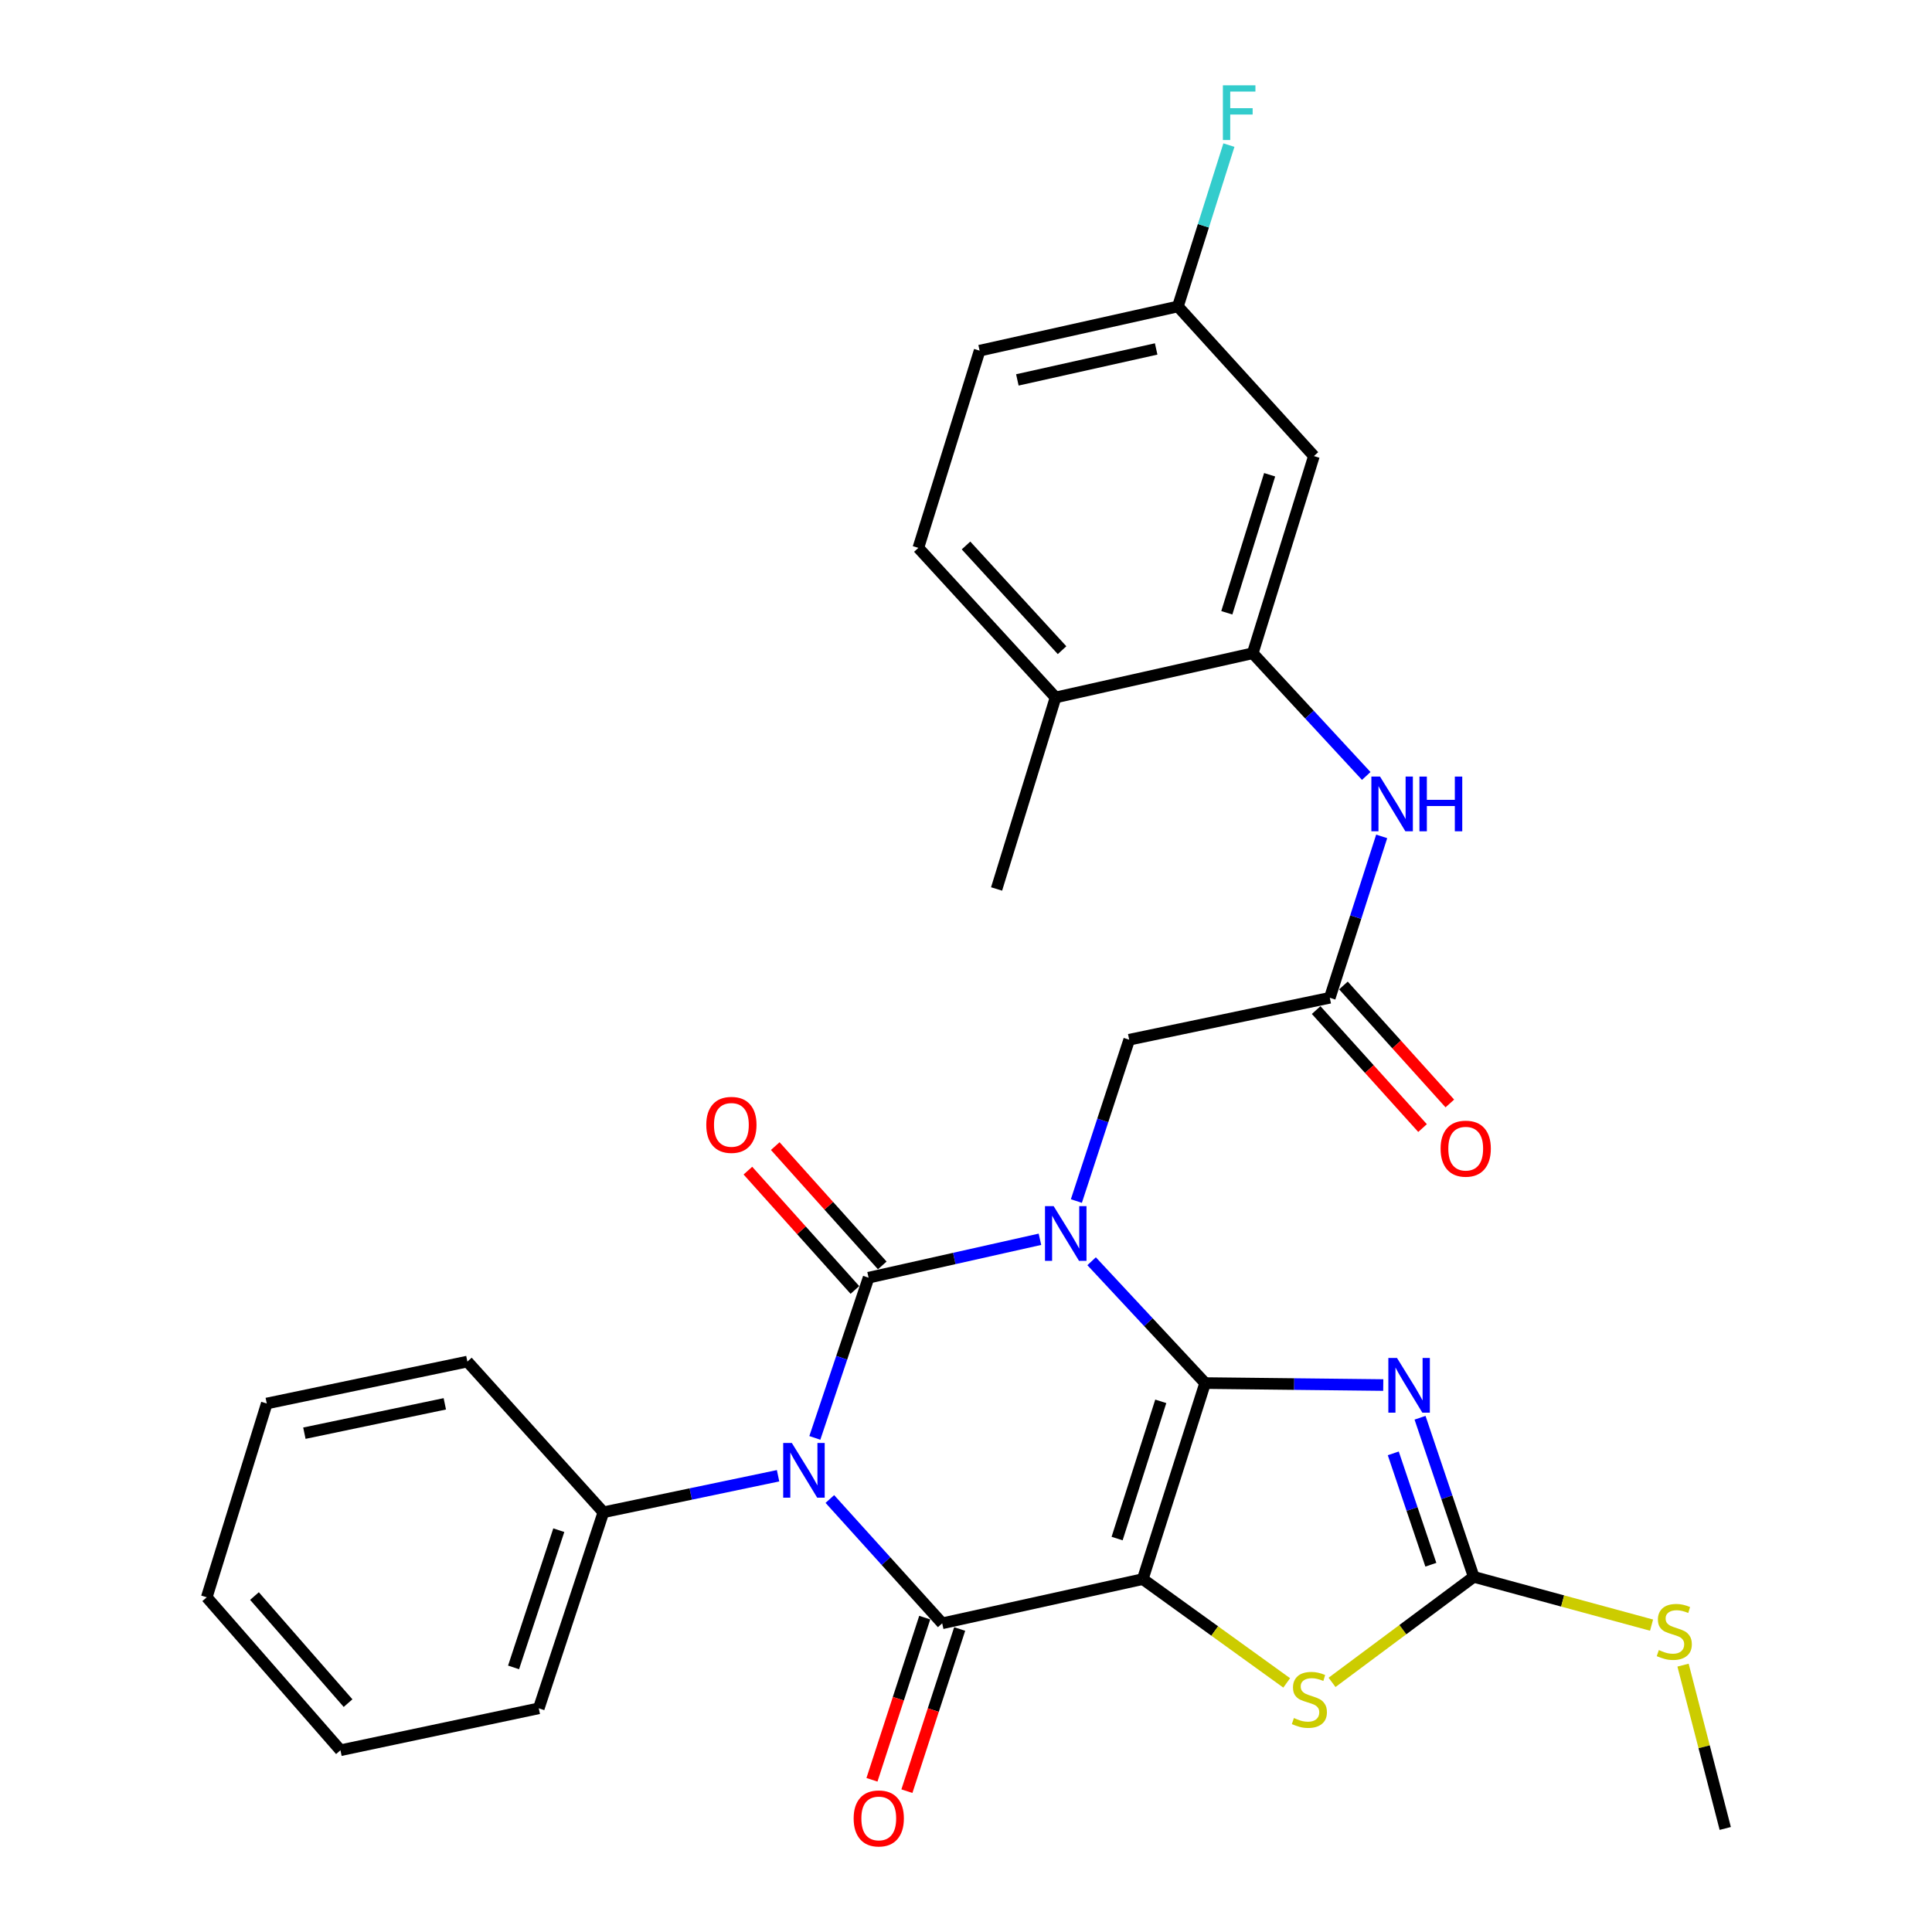 <?xml version='1.0' encoding='iso-8859-1'?>
<svg version='1.1' baseProfile='full'
              xmlns='http://www.w3.org/2000/svg'
                      xmlns:rdkit='http://www.rdkit.org/xml'
                      xmlns:xlink='http://www.w3.org/1999/xlink'
                  xml:space='preserve'
width='1000px' height='1000px' viewBox='0 0 1000 1000'>
<!-- END OF HEADER -->
<rect style='opacity:1.0;fill:#FFFFFF;stroke:none' width='1000' height='1000' x='0' y='0'> </rect>
<path class='bond-0' d='M 623.778,715.875 L 594.397,684.346' style='fill:none;fill-rule:evenodd;stroke:#000000;stroke-width:6px;stroke-linecap:butt;stroke-linejoin:miter;stroke-opacity:1' />
<path class='bond-0' d='M 594.397,684.346 L 565.015,652.816' style='fill:none;fill-rule:evenodd;stroke:#0000FF;stroke-width:6px;stroke-linecap:butt;stroke-linejoin:miter;stroke-opacity:1' />
<path class='bond-1' d='M 623.778,715.875 L 591.497,817.347' style='fill:none;fill-rule:evenodd;stroke:#000000;stroke-width:6px;stroke-linecap:butt;stroke-linejoin:miter;stroke-opacity:1' />
<path class='bond-1' d='M 600.811,725.33 L 578.214,796.36' style='fill:none;fill-rule:evenodd;stroke:#000000;stroke-width:6px;stroke-linecap:butt;stroke-linejoin:miter;stroke-opacity:1' />
<path class='bond-5' d='M 623.778,715.875 L 669.875,716.387' style='fill:none;fill-rule:evenodd;stroke:#000000;stroke-width:6px;stroke-linecap:butt;stroke-linejoin:miter;stroke-opacity:1' />
<path class='bond-5' d='M 669.875,716.387 L 715.971,716.899' style='fill:none;fill-rule:evenodd;stroke:#0000FF;stroke-width:6px;stroke-linecap:butt;stroke-linejoin:miter;stroke-opacity:1' />
<path class='bond-2' d='M 538.274,641.446 L 493.925,651.388' style='fill:none;fill-rule:evenodd;stroke:#0000FF;stroke-width:6px;stroke-linecap:butt;stroke-linejoin:miter;stroke-opacity:1' />
<path class='bond-2' d='M 493.925,651.388 L 449.576,661.329' style='fill:none;fill-rule:evenodd;stroke:#000000;stroke-width:6px;stroke-linecap:butt;stroke-linejoin:miter;stroke-opacity:1' />
<path class='bond-8' d='M 557.129,621.654 L 570.8,579.904' style='fill:none;fill-rule:evenodd;stroke:#0000FF;stroke-width:6px;stroke-linecap:butt;stroke-linejoin:miter;stroke-opacity:1' />
<path class='bond-8' d='M 570.8,579.904 L 584.47,538.153' style='fill:none;fill-rule:evenodd;stroke:#000000;stroke-width:6px;stroke-linecap:butt;stroke-linejoin:miter;stroke-opacity:1' />
<path class='bond-4' d='M 591.497,817.347 L 487.679,840.224' style='fill:none;fill-rule:evenodd;stroke:#000000;stroke-width:6px;stroke-linecap:butt;stroke-linejoin:miter;stroke-opacity:1' />
<path class='bond-6' d='M 591.497,817.347 L 628.746,844.207' style='fill:none;fill-rule:evenodd;stroke:#000000;stroke-width:6px;stroke-linecap:butt;stroke-linejoin:miter;stroke-opacity:1' />
<path class='bond-6' d='M 628.746,844.207 L 665.994,871.068' style='fill:none;fill-rule:evenodd;stroke:#CCCC00;stroke-width:6px;stroke-linecap:butt;stroke-linejoin:miter;stroke-opacity:1' />
<path class='bond-12' d='M 456.656,654.98 L 428.962,624.101' style='fill:none;fill-rule:evenodd;stroke:#000000;stroke-width:6px;stroke-linecap:butt;stroke-linejoin:miter;stroke-opacity:1' />
<path class='bond-12' d='M 428.962,624.101 L 401.269,593.222' style='fill:none;fill-rule:evenodd;stroke:#FF0000;stroke-width:6px;stroke-linecap:butt;stroke-linejoin:miter;stroke-opacity:1' />
<path class='bond-12' d='M 442.496,667.679 L 414.803,636.8' style='fill:none;fill-rule:evenodd;stroke:#000000;stroke-width:6px;stroke-linecap:butt;stroke-linejoin:miter;stroke-opacity:1' />
<path class='bond-12' d='M 414.803,636.8 L 387.109,605.921' style='fill:none;fill-rule:evenodd;stroke:#FF0000;stroke-width:6px;stroke-linecap:butt;stroke-linejoin:miter;stroke-opacity:1' />
<path class='bond-31' d='M 449.576,661.329 L 435.665,702.794' style='fill:none;fill-rule:evenodd;stroke:#000000;stroke-width:6px;stroke-linecap:butt;stroke-linejoin:miter;stroke-opacity:1' />
<path class='bond-31' d='M 435.665,702.794 L 421.754,744.258' style='fill:none;fill-rule:evenodd;stroke:#0000FF;stroke-width:6px;stroke-linecap:butt;stroke-linejoin:miter;stroke-opacity:1' />
<path class='bond-3' d='M 429.529,775.883 L 458.604,808.053' style='fill:none;fill-rule:evenodd;stroke:#0000FF;stroke-width:6px;stroke-linecap:butt;stroke-linejoin:miter;stroke-opacity:1' />
<path class='bond-3' d='M 458.604,808.053 L 487.679,840.224' style='fill:none;fill-rule:evenodd;stroke:#000000;stroke-width:6px;stroke-linecap:butt;stroke-linejoin:miter;stroke-opacity:1' />
<path class='bond-13' d='M 402.73,763.847 L 357.522,773.299' style='fill:none;fill-rule:evenodd;stroke:#0000FF;stroke-width:6px;stroke-linecap:butt;stroke-linejoin:miter;stroke-opacity:1' />
<path class='bond-13' d='M 357.522,773.299 L 312.314,782.752' style='fill:none;fill-rule:evenodd;stroke:#000000;stroke-width:6px;stroke-linecap:butt;stroke-linejoin:miter;stroke-opacity:1' />
<path class='bond-14' d='M 478.636,837.282 L 464.981,879.251' style='fill:none;fill-rule:evenodd;stroke:#000000;stroke-width:6px;stroke-linecap:butt;stroke-linejoin:miter;stroke-opacity:1' />
<path class='bond-14' d='M 464.981,879.251 L 451.327,921.221' style='fill:none;fill-rule:evenodd;stroke:#FF0000;stroke-width:6px;stroke-linecap:butt;stroke-linejoin:miter;stroke-opacity:1' />
<path class='bond-14' d='M 496.723,843.166 L 483.068,885.136' style='fill:none;fill-rule:evenodd;stroke:#000000;stroke-width:6px;stroke-linecap:butt;stroke-linejoin:miter;stroke-opacity:1' />
<path class='bond-14' d='M 483.068,885.136 L 469.414,927.105' style='fill:none;fill-rule:evenodd;stroke:#FF0000;stroke-width:6px;stroke-linecap:butt;stroke-linejoin:miter;stroke-opacity:1' />
<path class='bond-7' d='M 735.01,733.823 L 748.902,774.999' style='fill:none;fill-rule:evenodd;stroke:#0000FF;stroke-width:6px;stroke-linecap:butt;stroke-linejoin:miter;stroke-opacity:1' />
<path class='bond-7' d='M 748.902,774.999 L 762.794,816.174' style='fill:none;fill-rule:evenodd;stroke:#000000;stroke-width:6px;stroke-linecap:butt;stroke-linejoin:miter;stroke-opacity:1' />
<path class='bond-7' d='M 721.156,752.256 L 730.88,781.079' style='fill:none;fill-rule:evenodd;stroke:#0000FF;stroke-width:6px;stroke-linecap:butt;stroke-linejoin:miter;stroke-opacity:1' />
<path class='bond-7' d='M 730.88,781.079 L 740.605,809.902' style='fill:none;fill-rule:evenodd;stroke:#000000;stroke-width:6px;stroke-linecap:butt;stroke-linejoin:miter;stroke-opacity:1' />
<path class='bond-30' d='M 689.464,870.794 L 726.129,843.484' style='fill:none;fill-rule:evenodd;stroke:#CCCC00;stroke-width:6px;stroke-linecap:butt;stroke-linejoin:miter;stroke-opacity:1' />
<path class='bond-30' d='M 726.129,843.484 L 762.794,816.174' style='fill:none;fill-rule:evenodd;stroke:#000000;stroke-width:6px;stroke-linecap:butt;stroke-linejoin:miter;stroke-opacity:1' />
<path class='bond-18' d='M 762.794,816.174 L 808.818,828.667' style='fill:none;fill-rule:evenodd;stroke:#000000;stroke-width:6px;stroke-linecap:butt;stroke-linejoin:miter;stroke-opacity:1' />
<path class='bond-18' d='M 808.818,828.667 L 854.843,841.161' style='fill:none;fill-rule:evenodd;stroke:#CCCC00;stroke-width:6px;stroke-linecap:butt;stroke-linejoin:miter;stroke-opacity:1' />
<path class='bond-10' d='M 584.47,538.153 L 688.299,516.449' style='fill:none;fill-rule:evenodd;stroke:#000000;stroke-width:6px;stroke-linecap:butt;stroke-linejoin:miter;stroke-opacity:1' />
<path class='bond-9' d='M 648.409,338.125 L 677.786,369.881' style='fill:none;fill-rule:evenodd;stroke:#000000;stroke-width:6px;stroke-linecap:butt;stroke-linejoin:miter;stroke-opacity:1' />
<path class='bond-9' d='M 677.786,369.881 L 707.163,401.637' style='fill:none;fill-rule:evenodd;stroke:#0000FF;stroke-width:6px;stroke-linecap:butt;stroke-linejoin:miter;stroke-opacity:1' />
<path class='bond-15' d='M 648.409,338.125 L 680.078,236.062' style='fill:none;fill-rule:evenodd;stroke:#000000;stroke-width:6px;stroke-linecap:butt;stroke-linejoin:miter;stroke-opacity:1' />
<path class='bond-15' d='M 634.994,317.179 L 657.162,245.735' style='fill:none;fill-rule:evenodd;stroke:#000000;stroke-width:6px;stroke-linecap:butt;stroke-linejoin:miter;stroke-opacity:1' />
<path class='bond-16' d='M 648.409,338.125 L 546.356,361.002' style='fill:none;fill-rule:evenodd;stroke:#000000;stroke-width:6px;stroke-linecap:butt;stroke-linejoin:miter;stroke-opacity:1' />
<path class='bond-11' d='M 688.299,516.449 L 701.729,474.681' style='fill:none;fill-rule:evenodd;stroke:#000000;stroke-width:6px;stroke-linecap:butt;stroke-linejoin:miter;stroke-opacity:1' />
<path class='bond-11' d='M 701.729,474.681 L 715.159,432.913' style='fill:none;fill-rule:evenodd;stroke:#0000FF;stroke-width:6px;stroke-linecap:butt;stroke-linejoin:miter;stroke-opacity:1' />
<path class='bond-17' d='M 681.236,522.818 L 708.772,553.352' style='fill:none;fill-rule:evenodd;stroke:#000000;stroke-width:6px;stroke-linecap:butt;stroke-linejoin:miter;stroke-opacity:1' />
<path class='bond-17' d='M 708.772,553.352 L 736.307,583.886' style='fill:none;fill-rule:evenodd;stroke:#FF0000;stroke-width:6px;stroke-linecap:butt;stroke-linejoin:miter;stroke-opacity:1' />
<path class='bond-17' d='M 695.361,510.08 L 722.897,540.614' style='fill:none;fill-rule:evenodd;stroke:#000000;stroke-width:6px;stroke-linecap:butt;stroke-linejoin:miter;stroke-opacity:1' />
<path class='bond-17' d='M 722.897,540.614 L 750.432,571.148' style='fill:none;fill-rule:evenodd;stroke:#FF0000;stroke-width:6px;stroke-linecap:butt;stroke-linejoin:miter;stroke-opacity:1' />
<path class='bond-23' d='M 312.314,782.752 L 278.87,884.224' style='fill:none;fill-rule:evenodd;stroke:#000000;stroke-width:6px;stroke-linecap:butt;stroke-linejoin:miter;stroke-opacity:1' />
<path class='bond-23' d='M 289.233,792.019 L 265.823,863.049' style='fill:none;fill-rule:evenodd;stroke:#000000;stroke-width:6px;stroke-linecap:butt;stroke-linejoin:miter;stroke-opacity:1' />
<path class='bond-24' d='M 312.314,782.752 L 241.919,704.748' style='fill:none;fill-rule:evenodd;stroke:#000000;stroke-width:6px;stroke-linecap:butt;stroke-linejoin:miter;stroke-opacity:1' />
<path class='bond-20' d='M 680.078,236.062 L 609.682,158.618' style='fill:none;fill-rule:evenodd;stroke:#000000;stroke-width:6px;stroke-linecap:butt;stroke-linejoin:miter;stroke-opacity:1' />
<path class='bond-19' d='M 546.356,361.002 L 475.337,283.58' style='fill:none;fill-rule:evenodd;stroke:#000000;stroke-width:6px;stroke-linecap:butt;stroke-linejoin:miter;stroke-opacity:1' />
<path class='bond-19' d='M 549.72,336.532 L 500.006,282.336' style='fill:none;fill-rule:evenodd;stroke:#000000;stroke-width:6px;stroke-linecap:butt;stroke-linejoin:miter;stroke-opacity:1' />
<path class='bond-25' d='M 546.356,361.002 L 515.829,460.129' style='fill:none;fill-rule:evenodd;stroke:#000000;stroke-width:6px;stroke-linecap:butt;stroke-linejoin:miter;stroke-opacity:1' />
<path class='bond-26' d='M 871.139,861.871 L 882.063,904.14' style='fill:none;fill-rule:evenodd;stroke:#CCCC00;stroke-width:6px;stroke-linecap:butt;stroke-linejoin:miter;stroke-opacity:1' />
<path class='bond-26' d='M 882.063,904.14 L 892.987,946.409' style='fill:none;fill-rule:evenodd;stroke:#000000;stroke-width:6px;stroke-linecap:butt;stroke-linejoin:miter;stroke-opacity:1' />
<path class='bond-21' d='M 475.337,283.58 L 507.048,181.506' style='fill:none;fill-rule:evenodd;stroke:#000000;stroke-width:6px;stroke-linecap:butt;stroke-linejoin:miter;stroke-opacity:1' />
<path class='bond-22' d='M 609.682,158.618 L 622.879,116.863' style='fill:none;fill-rule:evenodd;stroke:#000000;stroke-width:6px;stroke-linecap:butt;stroke-linejoin:miter;stroke-opacity:1' />
<path class='bond-22' d='M 622.879,116.863 L 636.076,75.109' style='fill:none;fill-rule:evenodd;stroke:#33CCCC;stroke-width:6px;stroke-linecap:butt;stroke-linejoin:miter;stroke-opacity:1' />
<path class='bond-33' d='M 609.682,158.618 L 507.048,181.506' style='fill:none;fill-rule:evenodd;stroke:#000000;stroke-width:6px;stroke-linecap:butt;stroke-linejoin:miter;stroke-opacity:1' />
<path class='bond-33' d='M 598.427,180.615 L 526.583,196.637' style='fill:none;fill-rule:evenodd;stroke:#000000;stroke-width:6px;stroke-linecap:butt;stroke-linejoin:miter;stroke-opacity:1' />
<path class='bond-28' d='M 278.87,884.224 L 176.215,905.928' style='fill:none;fill-rule:evenodd;stroke:#000000;stroke-width:6px;stroke-linecap:butt;stroke-linejoin:miter;stroke-opacity:1' />
<path class='bond-27' d='M 241.919,704.748 L 138.08,726.452' style='fill:none;fill-rule:evenodd;stroke:#000000;stroke-width:6px;stroke-linecap:butt;stroke-linejoin:miter;stroke-opacity:1' />
<path class='bond-27' d='M 230.234,726.621 L 157.547,741.814' style='fill:none;fill-rule:evenodd;stroke:#000000;stroke-width:6px;stroke-linecap:butt;stroke-linejoin:miter;stroke-opacity:1' />
<path class='bond-29' d='M 138.08,726.452 L 107.013,826.751' style='fill:none;fill-rule:evenodd;stroke:#000000;stroke-width:6px;stroke-linecap:butt;stroke-linejoin:miter;stroke-opacity:1' />
<path class='bond-32' d='M 176.215,905.928 L 107.013,826.751' style='fill:none;fill-rule:evenodd;stroke:#000000;stroke-width:6px;stroke-linecap:butt;stroke-linejoin:miter;stroke-opacity:1' />
<path class='bond-32' d='M 180.156,881.534 L 131.715,826.111' style='fill:none;fill-rule:evenodd;stroke:#000000;stroke-width:6px;stroke-linecap:butt;stroke-linejoin:miter;stroke-opacity:1' />
<path  class='atom-1' d='M 545.369 624.293
L 554.649 639.293
Q 555.569 640.773, 557.049 643.453
Q 558.529 646.133, 558.609 646.293
L 558.609 624.293
L 562.369 624.293
L 562.369 652.613
L 558.489 652.613
L 548.529 636.213
Q 547.369 634.293, 546.129 632.093
Q 544.929 629.893, 544.569 629.213
L 544.569 652.613
L 540.889 652.613
L 540.889 624.293
L 545.369 624.293
' fill='#0000FF'/>
<path  class='atom-4' d='M 409.861 746.888
L 419.141 761.888
Q 420.061 763.368, 421.541 766.048
Q 423.021 768.728, 423.101 768.888
L 423.101 746.888
L 426.861 746.888
L 426.861 775.208
L 422.981 775.208
L 413.021 758.808
Q 411.861 756.888, 410.621 754.688
Q 409.421 752.488, 409.061 751.808
L 409.061 775.208
L 405.381 775.208
L 405.381 746.888
L 409.861 746.888
' fill='#0000FF'/>
<path  class='atom-6' d='M 723.09 702.888
L 732.37 717.888
Q 733.29 719.368, 734.77 722.048
Q 736.25 724.728, 736.33 724.888
L 736.33 702.888
L 740.09 702.888
L 740.09 731.208
L 736.21 731.208
L 726.25 714.808
Q 725.09 712.888, 723.85 710.688
Q 722.65 708.488, 722.29 707.808
L 722.29 731.208
L 718.61 731.208
L 718.61 702.888
L 723.09 702.888
' fill='#0000FF'/>
<path  class='atom-7' d='M 669.732 889.252
Q 670.052 889.372, 671.372 889.932
Q 672.692 890.492, 674.132 890.852
Q 675.612 891.172, 677.052 891.172
Q 679.732 891.172, 681.292 889.892
Q 682.852 888.572, 682.852 886.292
Q 682.852 884.732, 682.052 883.772
Q 681.292 882.812, 680.092 882.292
Q 678.892 881.772, 676.892 881.172
Q 674.372 880.412, 672.852 879.692
Q 671.372 878.972, 670.292 877.452
Q 669.252 875.932, 669.252 873.372
Q 669.252 869.812, 671.652 867.612
Q 674.092 865.412, 678.892 865.412
Q 682.172 865.412, 685.892 866.972
L 684.972 870.052
Q 681.572 868.652, 679.012 868.652
Q 676.252 868.652, 674.732 869.812
Q 673.212 870.932, 673.252 872.892
Q 673.252 874.412, 674.012 875.332
Q 674.812 876.252, 675.932 876.772
Q 677.092 877.292, 679.012 877.892
Q 681.572 878.692, 683.092 879.492
Q 684.612 880.292, 685.692 881.932
Q 686.812 883.532, 686.812 886.292
Q 686.812 890.212, 684.172 892.332
Q 681.572 894.412, 677.212 894.412
Q 674.692 894.412, 672.772 893.852
Q 670.892 893.332, 668.652 892.412
L 669.732 889.252
' fill='#CCCC00'/>
<path  class='atom-12' d='M 714.299 401.958
L 723.579 416.958
Q 724.499 418.438, 725.979 421.118
Q 727.459 423.798, 727.539 423.958
L 727.539 401.958
L 731.299 401.958
L 731.299 430.278
L 727.419 430.278
L 717.459 413.878
Q 716.299 411.958, 715.059 409.758
Q 713.859 407.558, 713.499 406.878
L 713.499 430.278
L 709.819 430.278
L 709.819 401.958
L 714.299 401.958
' fill='#0000FF'/>
<path  class='atom-12' d='M 734.699 401.958
L 738.539 401.958
L 738.539 413.998
L 753.019 413.998
L 753.019 401.958
L 756.859 401.958
L 756.859 430.278
L 753.019 430.278
L 753.019 417.198
L 738.539 417.198
L 738.539 430.278
L 734.699 430.278
L 734.699 401.958
' fill='#0000FF'/>
<path  class='atom-13' d='M 365.567 582.233
Q 365.567 575.433, 368.927 571.633
Q 372.287 567.833, 378.567 567.833
Q 384.847 567.833, 388.207 571.633
Q 391.567 575.433, 391.567 582.233
Q 391.567 589.113, 388.167 593.033
Q 384.767 596.913, 378.567 596.913
Q 372.327 596.913, 368.927 593.033
Q 365.567 589.153, 365.567 582.233
M 378.567 593.713
Q 382.887 593.713, 385.207 590.833
Q 387.567 587.913, 387.567 582.233
Q 387.567 576.673, 385.207 573.873
Q 382.887 571.033, 378.567 571.033
Q 374.247 571.033, 371.887 573.833
Q 369.567 576.633, 369.567 582.233
Q 369.567 587.953, 371.887 590.833
Q 374.247 593.713, 378.567 593.713
' fill='#FF0000'/>
<path  class='atom-15' d='M 441.848 941.216
Q 441.848 934.416, 445.208 930.616
Q 448.568 926.816, 454.848 926.816
Q 461.128 926.816, 464.488 930.616
Q 467.848 934.416, 467.848 941.216
Q 467.848 948.096, 464.448 952.016
Q 461.048 955.896, 454.848 955.896
Q 448.608 955.896, 445.208 952.016
Q 441.848 948.136, 441.848 941.216
M 454.848 952.696
Q 459.168 952.696, 461.488 949.816
Q 463.848 946.896, 463.848 941.216
Q 463.848 935.656, 461.488 932.856
Q 459.168 930.016, 454.848 930.016
Q 450.528 930.016, 448.168 932.816
Q 445.848 935.616, 445.848 941.216
Q 445.848 946.936, 448.168 949.816
Q 450.528 952.696, 454.848 952.696
' fill='#FF0000'/>
<path  class='atom-18' d='M 745.652 594.543
Q 745.652 587.743, 749.012 583.943
Q 752.372 580.143, 758.652 580.143
Q 764.932 580.143, 768.292 583.943
Q 771.652 587.743, 771.652 594.543
Q 771.652 601.423, 768.252 605.343
Q 764.852 609.223, 758.652 609.223
Q 752.412 609.223, 749.012 605.343
Q 745.652 601.463, 745.652 594.543
M 758.652 606.023
Q 762.972 606.023, 765.292 603.143
Q 767.652 600.223, 767.652 594.543
Q 767.652 588.983, 765.292 586.183
Q 762.972 583.343, 758.652 583.343
Q 754.332 583.343, 751.972 586.143
Q 749.652 588.943, 749.652 594.543
Q 749.652 600.263, 751.972 603.143
Q 754.332 606.023, 758.652 606.023
' fill='#FF0000'/>
<path  class='atom-19' d='M 858.612 854.075
Q 858.932 854.195, 860.252 854.755
Q 861.572 855.315, 863.012 855.675
Q 864.492 855.995, 865.932 855.995
Q 868.612 855.995, 870.172 854.715
Q 871.732 853.395, 871.732 851.115
Q 871.732 849.555, 870.932 848.595
Q 870.172 847.635, 868.972 847.115
Q 867.772 846.595, 865.772 845.995
Q 863.252 845.235, 861.732 844.515
Q 860.252 843.795, 859.172 842.275
Q 858.132 840.755, 858.132 838.195
Q 858.132 834.635, 860.532 832.435
Q 862.972 830.235, 867.772 830.235
Q 871.052 830.235, 874.772 831.795
L 873.852 834.875
Q 870.452 833.475, 867.892 833.475
Q 865.132 833.475, 863.612 834.635
Q 862.092 835.755, 862.132 837.715
Q 862.132 839.235, 862.892 840.155
Q 863.692 841.075, 864.812 841.595
Q 865.972 842.115, 867.892 842.715
Q 870.452 843.515, 871.972 844.315
Q 873.492 845.115, 874.572 846.755
Q 875.692 848.355, 875.692 851.115
Q 875.692 855.035, 873.052 857.155
Q 870.452 859.235, 866.092 859.235
Q 863.572 859.235, 861.652 858.675
Q 859.772 858.155, 857.532 857.235
L 858.612 854.075
' fill='#CCCC00'/>
<path  class='atom-23' d='M 632.963 44.159
L 649.803 44.159
L 649.803 47.399
L 636.763 47.399
L 636.763 55.999
L 648.363 55.999
L 648.363 59.279
L 636.763 59.279
L 636.763 72.479
L 632.963 72.479
L 632.963 44.159
' fill='#33CCCC'/>
</svg>
